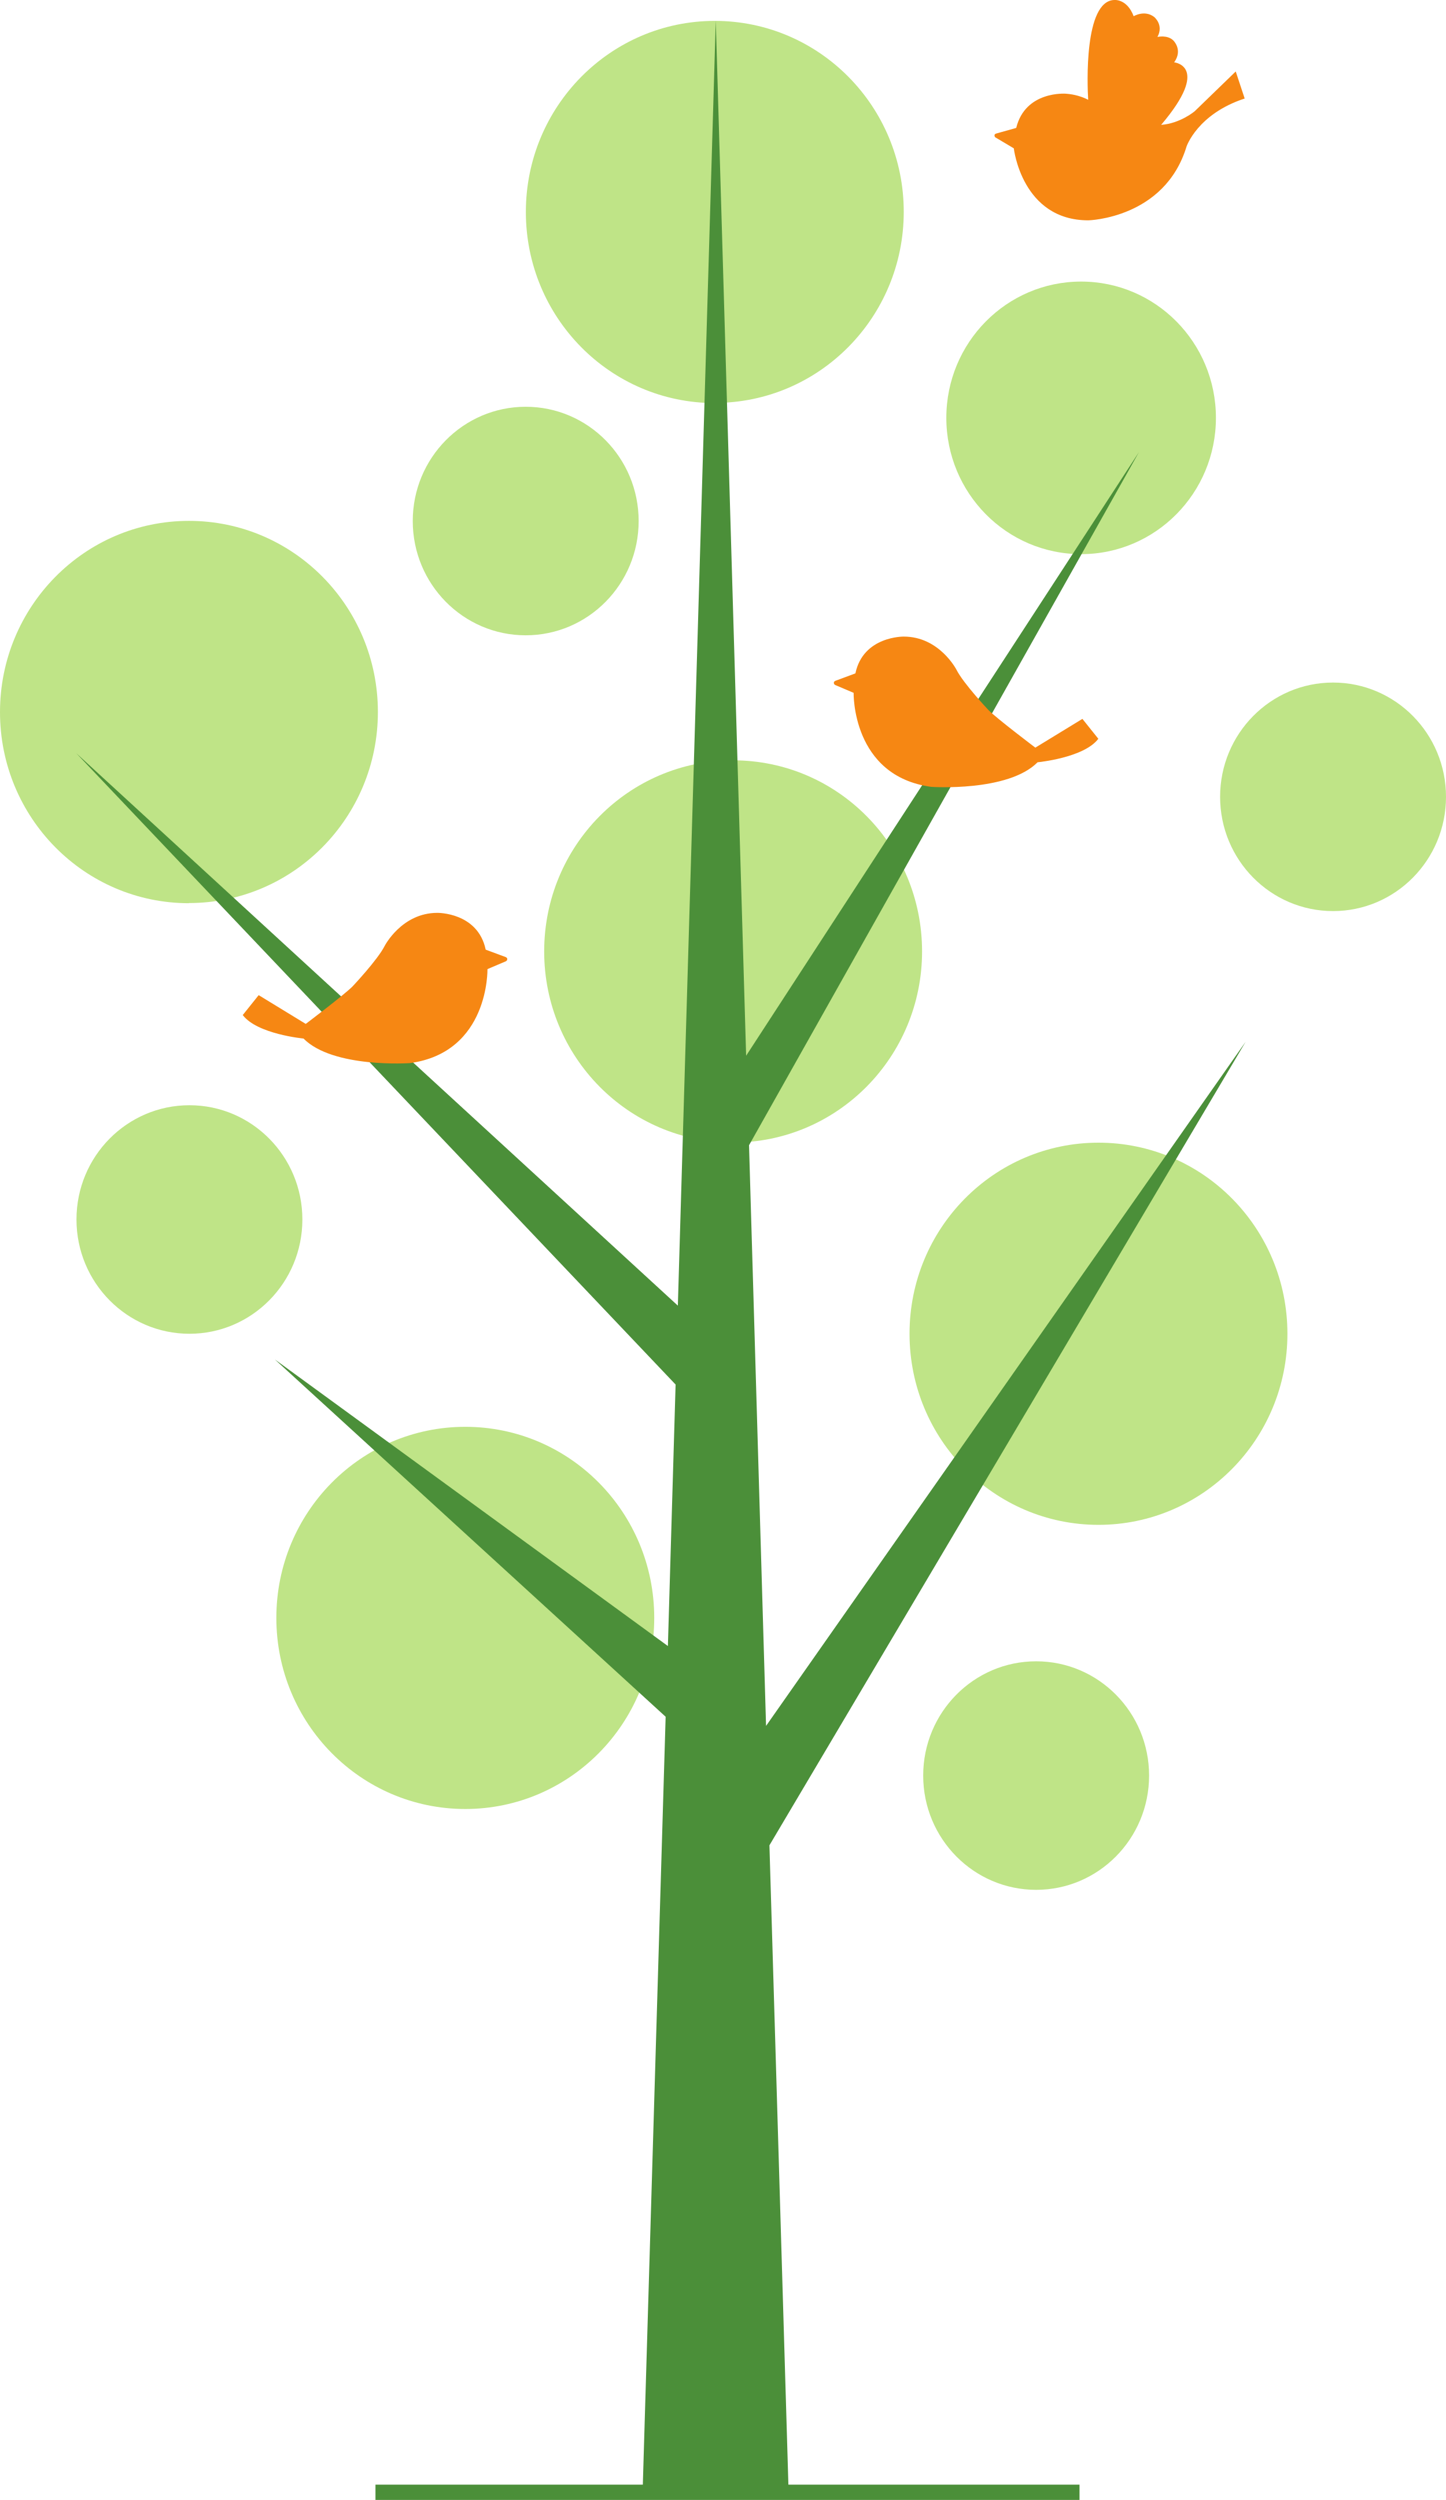 <?xml version="1.0" encoding="UTF-8"?>
<svg id="_レイヤー_2" data-name="レイヤー 2" xmlns="http://www.w3.org/2000/svg" viewBox="0 0 90 155.55">
  <defs>
    <style>
      .cls-1 {
        fill: #f68713;
      }

      .cls-1, .cls-2, .cls-3 {
        stroke-width: 0px;
      }

      .cls-2 {
        fill: #4b8f39;
      }

      .cls-3 {
        fill: #bfe487;
      }
    </style>
  </defs>
  <g id="_レイヤー_2-2" data-name=" レイヤー 2">
    <g id="_レイヤー_1-2" data-name=" レイヤー 1-2">
      <g>
        <path class="cls-3" d="M44.49,25.07c6.49,0,11.76-5.32,11.76-11.89S50.98,1.3,44.49,1.3s-11.76,5.32-11.76,11.89,5.26,11.89,11.76,11.89h0Z"/>
        <path class="cls-3" d="M45.63,71.09c6.49,0,11.76-5.32,11.76-11.89s-5.26-11.89-11.76-11.89-11.76,5.32-11.76,11.89,5.26,11.89,11.76,11.89Z"/>
        <path class="cls-3" d="M11.76,56.19c6.49,0,11.76-5.32,11.76-11.89s-5.26-11.89-11.76-11.89S0,37.74,0,44.31s5.26,11.89,11.76,11.89h0Z"/>
        <path class="cls-3" d="M68.37,94.88c6.49,0,11.76-5.32,11.76-11.89s-5.26-11.89-11.76-11.89-11.76,5.32-11.76,11.89,5.26,11.89,11.76,11.89Z"/>
        <path class="cls-3" d="M64.49,117.59c3.88,0,7.03-3.18,7.03-7.11s-3.15-7.11-7.03-7.11-7.03,3.18-7.03,7.11,3.15,7.11,7.03,7.11Z"/>
        <path class="cls-3" d="M11.79,82.99c3.88,0,7.03-3.18,7.03-7.11s-3.15-7.11-7.03-7.11-7.03,3.18-7.03,7.11,3.15,7.11,7.03,7.11Z"/>
        <path class="cls-3" d="M82.97,56.69c3.88,0,7.03-3.18,7.03-7.11s-3.15-7.11-7.03-7.11-7.03,3.18-7.03,7.11,3.15,7.11,7.03,7.11Z"/>
        <path class="cls-3" d="M32.72,39.53c3.88,0,7.03-3.18,7.03-7.11s-3.15-7.11-7.03-7.11-7.03,3.18-7.03,7.11,3.15,7.11,7.03,7.11Z"/>
        <path class="cls-3" d="M67.29,34.48c4.63,0,8.39-3.8,8.39-8.48s-3.75-8.48-8.39-8.48-8.39,3.8-8.39,8.48,3.75,8.48,8.39,8.48Z"/>
        <path class="cls-3" d="M28.96,112.56c6.49,0,11.76-5.32,11.76-11.89s-5.26-11.89-11.76-11.89-11.76,5.32-11.76,11.89,5.26,11.89,11.76,11.89Z"/>
        <path class="cls-2" d="M47.89,114.82l29.64-50-29.85,42.57-1.06-36.13,24.27-43.13-24.45,37.56L44.55,1.28l-2.36,79.96L4.75,46.87l37.3,39.28-.48,16.27-24.46-17.83,24.32,22.23h0l-1.42,47.78h-16.64v.95h43.82v-.95h-18.12l-1.18-39.78h0Z"/>
        <path class="cls-1" d="M15.1,63.17l1-1.25,2.93,1.79s2.37-1.79,2.91-2.33c0,0,1.56-1.65,2-2.52,0,0,1.06-2.06,3.28-2.06,0,0,2.52-.04,3.01,2.29l1.24.46s.1.04.1.11c0,0,.02.11-.1.16l-1.13.48s.12,5.18-4.83,5.85c0,0-4.78.33-6.62-1.53,0,0-2.88-.27-3.78-1.46h-.01Z"/>
        <path class="cls-1" d="M68.37,45.98l-1-1.25-2.93,1.79s-2.37-1.79-2.91-2.33c0,0-1.56-1.65-2-2.52,0,0-1.06-2.06-3.28-2.06,0,0-2.52-.04-3.01,2.29l-1.24.46s-.1.04-.1.11c0,0-.02.11.1.16l1.13.48s-.12,5.18,4.83,5.85c0,0,4.78.33,6.62-1.53,0,0,2.88-.27,3.78-1.46h.01,0Z"/>
        <path class="cls-1" d="M76.91,4.45l-2.55,2.47s-.89.76-2.09.85c3.12-3.67.81-3.89.81-3.89.56-.78-.05-1.36-.05-1.36-.37-.37-.99-.22-.99-.22.41-.76-.21-1.25-.21-1.25-.6-.45-1.27-.04-1.27-.04C70.14-.1,69.34,0,69.34,0c-1.87.08-1.67,5.28-1.61,6.21-.39-.2-.85-.34-1.39-.38,0,0-2.52-.2-3.09,2.13l-1.25.35s-.1.03-.1.1c0,0-.02.11.09.16l1.11.66s.5,4.48,4.64,4.48c0,0,4.75-.11,6.11-4.59,0,0,.68-2.03,3.62-2.99l-.56-1.69h.01-.01Z"/>
      </g>
    </g>
  </g>
</svg>
